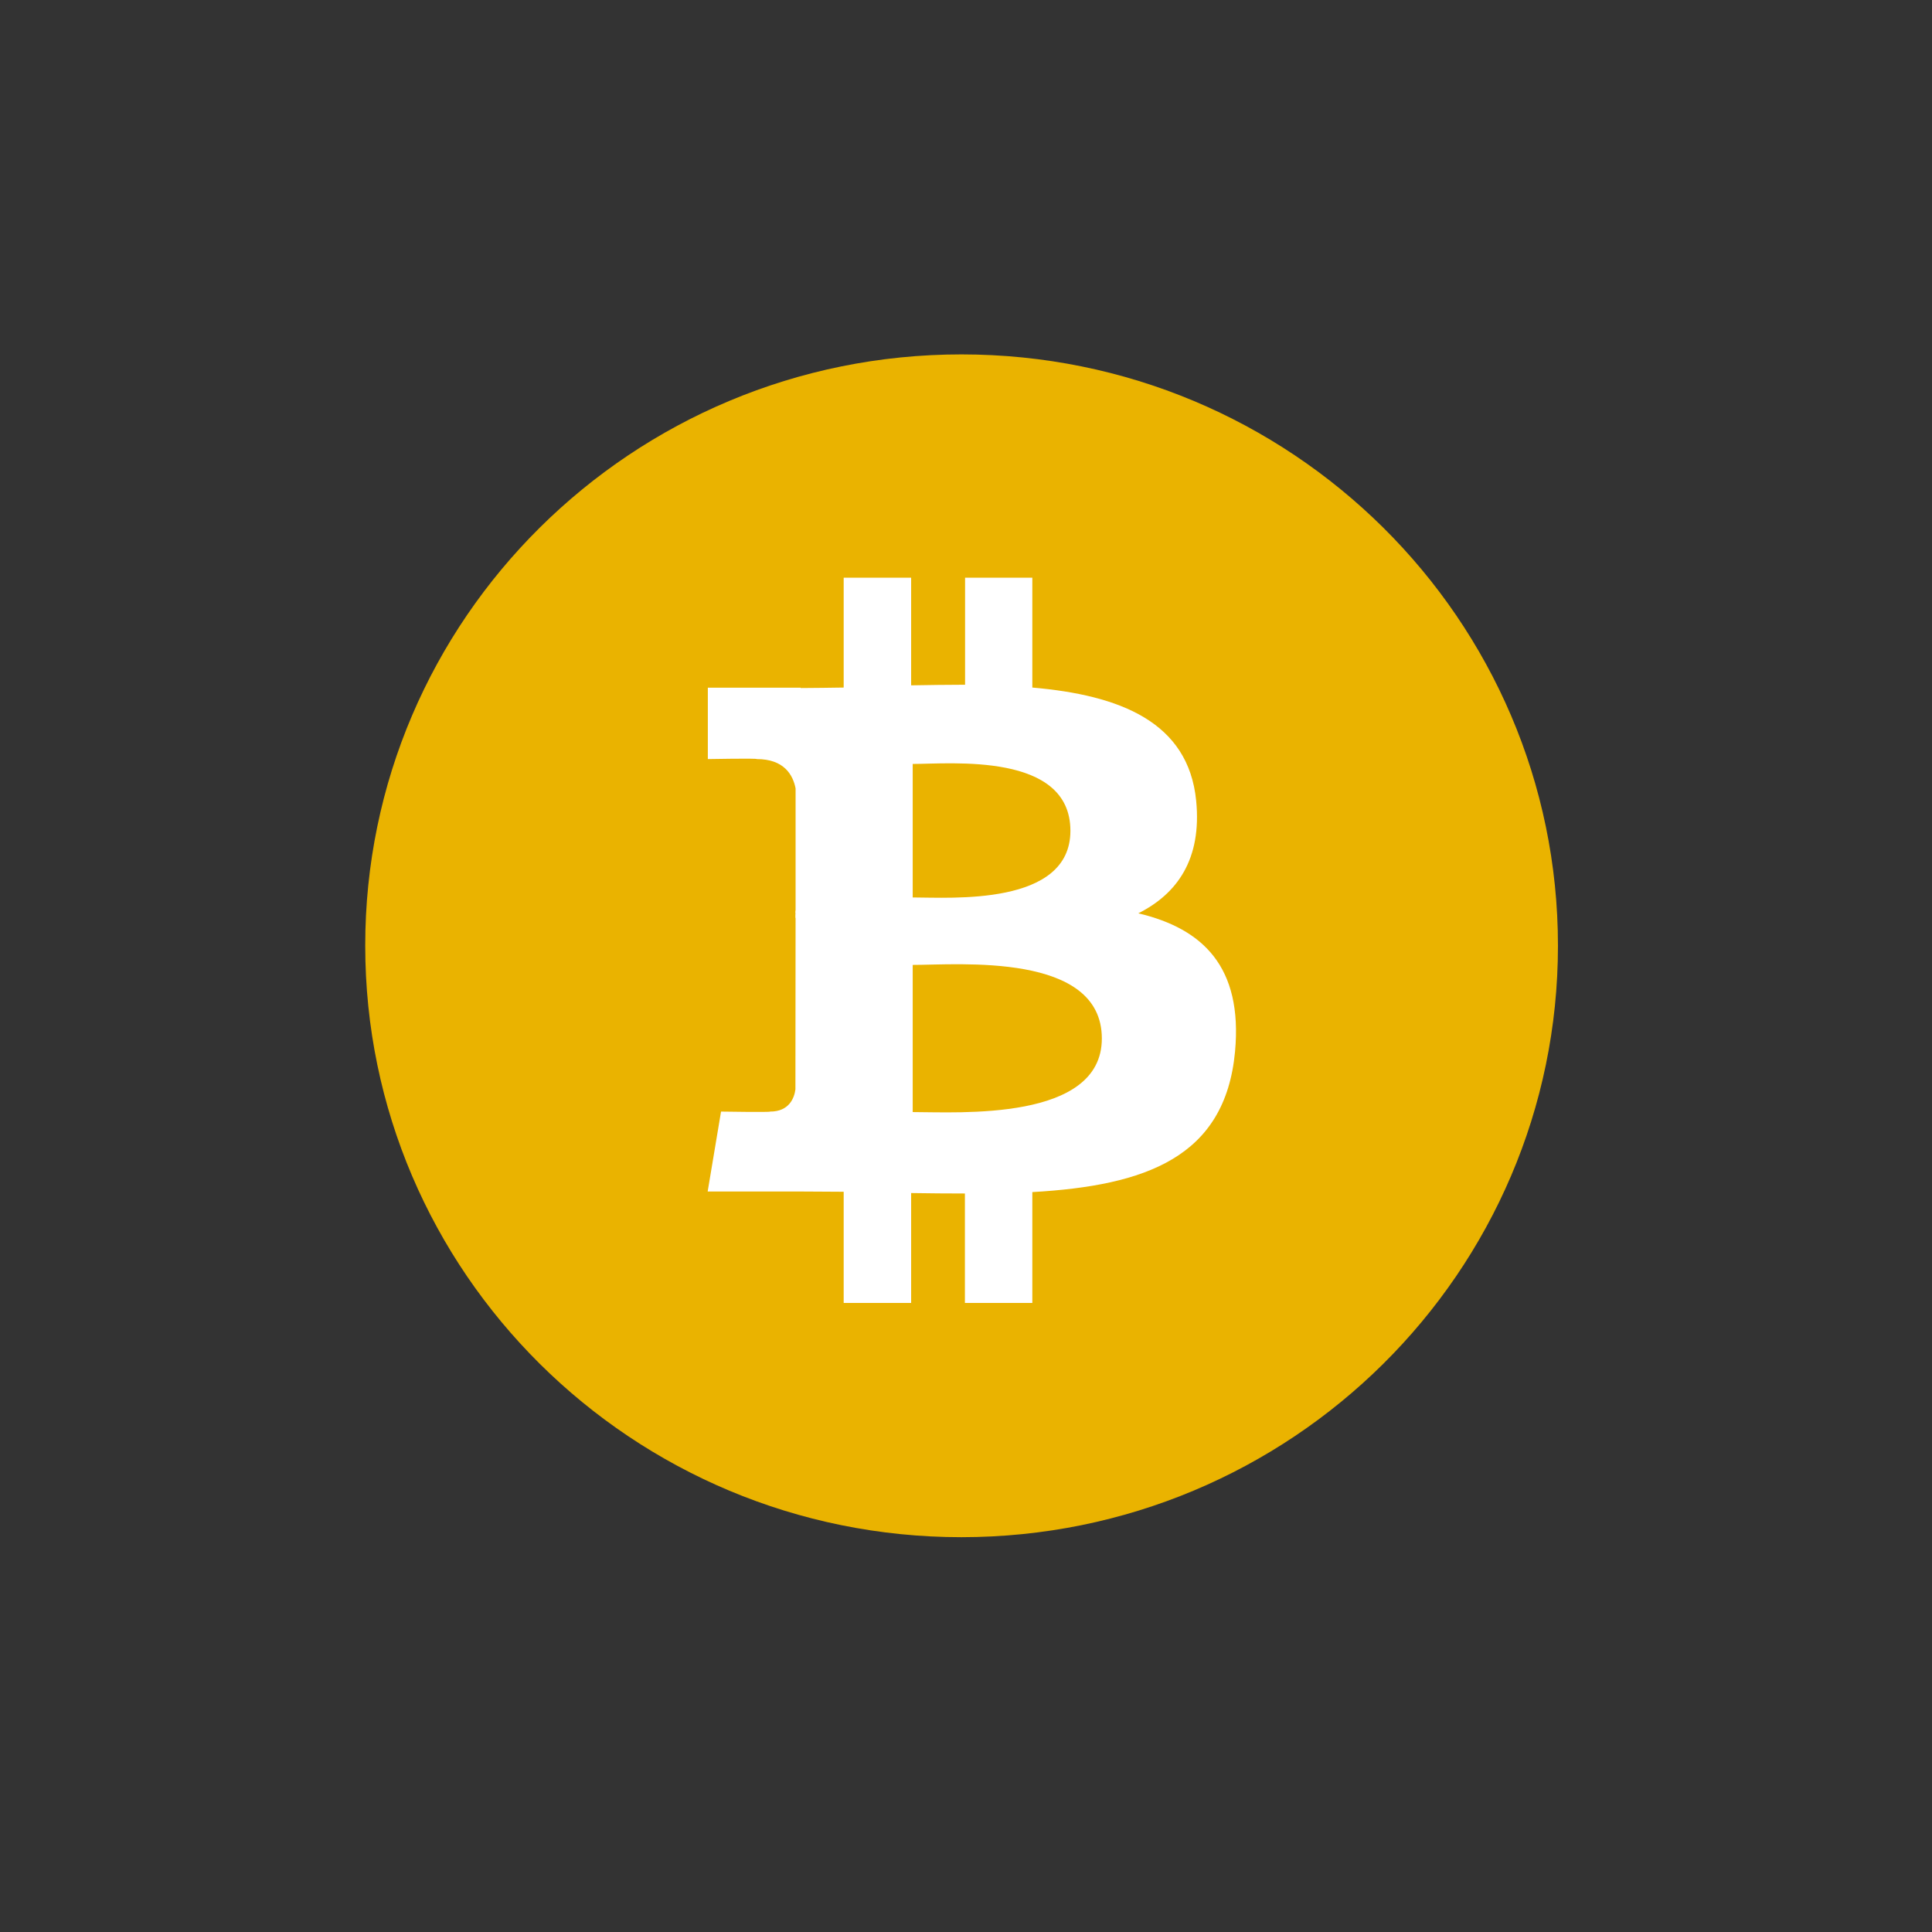 <svg xmlns="http://www.w3.org/2000/svg" xmlns:xlink="http://www.w3.org/1999/xlink" width="64" zoomAndPan="magnify" viewBox="0 0 48 48" height="64" preserveAspectRatio="xMidYMid meet" version="1.0"><rect x="0" y="0" width="48" height="48" fill="#333333" stroke="none"/><defs><clipPath id="fe6e224a3e"><path d="M 9.074 8.805 L 38.707 8.805 L 38.707 38.191 L 9.074 38.191 Z M 9.074 8.805 " clip-rule="nonzero"/></clipPath></defs><g clip-path="url(#fe6e224a3e)"><path fill="#eab300" d="M 38.707 23.496 C 38.707 31.609 32.07 38.188 23.887 38.191 C 15.707 38.191 9.074 31.609 9.074 23.496 C 9.07 15.383 15.707 8.805 23.887 8.805 C 32.07 8.805 38.707 15.383 38.707 23.496 Z M 38.707 23.496 " fill-opacity="1" fill-rule="nonzero"/></g><path fill="#ffffff" d="M 29.719 19.898 C 29.527 17.93 27.816 17.27 25.648 17.082 L 25.648 14.352 L 23.977 14.352 L 23.977 17.012 C 23.535 17.012 23.086 17.02 22.637 17.027 L 22.637 14.352 L 20.961 14.352 L 20.961 17.082 C 20.598 17.086 20.242 17.094 19.895 17.094 L 19.895 17.086 L 17.586 17.086 L 17.586 18.859 C 17.586 18.859 18.82 18.836 18.801 18.859 C 19.48 18.859 19.699 19.25 19.766 19.586 L 19.766 22.695 C 19.812 22.695 19.871 22.699 19.941 22.707 L 19.766 22.707 L 19.762 27.066 C 19.734 27.277 19.609 27.617 19.133 27.617 C 19.156 27.637 17.914 27.617 17.914 27.617 L 17.582 29.602 L 19.766 29.602 C 20.168 29.602 20.57 29.609 20.961 29.609 L 20.961 32.371 L 22.637 32.371 L 22.637 29.641 C 23.094 29.648 23.539 29.652 23.973 29.652 L 23.973 32.371 L 25.648 32.371 L 25.648 29.617 C 28.465 29.457 30.438 28.754 30.684 26.129 C 30.879 24.016 29.879 23.07 28.281 22.691 C 29.254 22.203 29.859 21.34 29.719 19.898 Z M 27.375 25.801 C 27.375 27.863 23.812 27.629 22.676 27.629 L 22.676 23.973 C 23.812 23.973 27.375 23.652 27.375 25.801 Z M 26.594 20.641 C 26.594 22.516 23.621 22.297 22.676 22.297 L 22.676 18.98 C 23.621 18.98 26.594 18.684 26.594 20.641 Z M 26.594 20.641 " fill-opacity="1" fill-rule="nonzero"/><path fill="#ffffff" d="M 19.766 22.625 L 20.016 22.625 L 20.016 22.805 L 19.766 22.805 Z M 19.766 22.625 " fill-opacity="1" fill-rule="nonzero"/></svg>